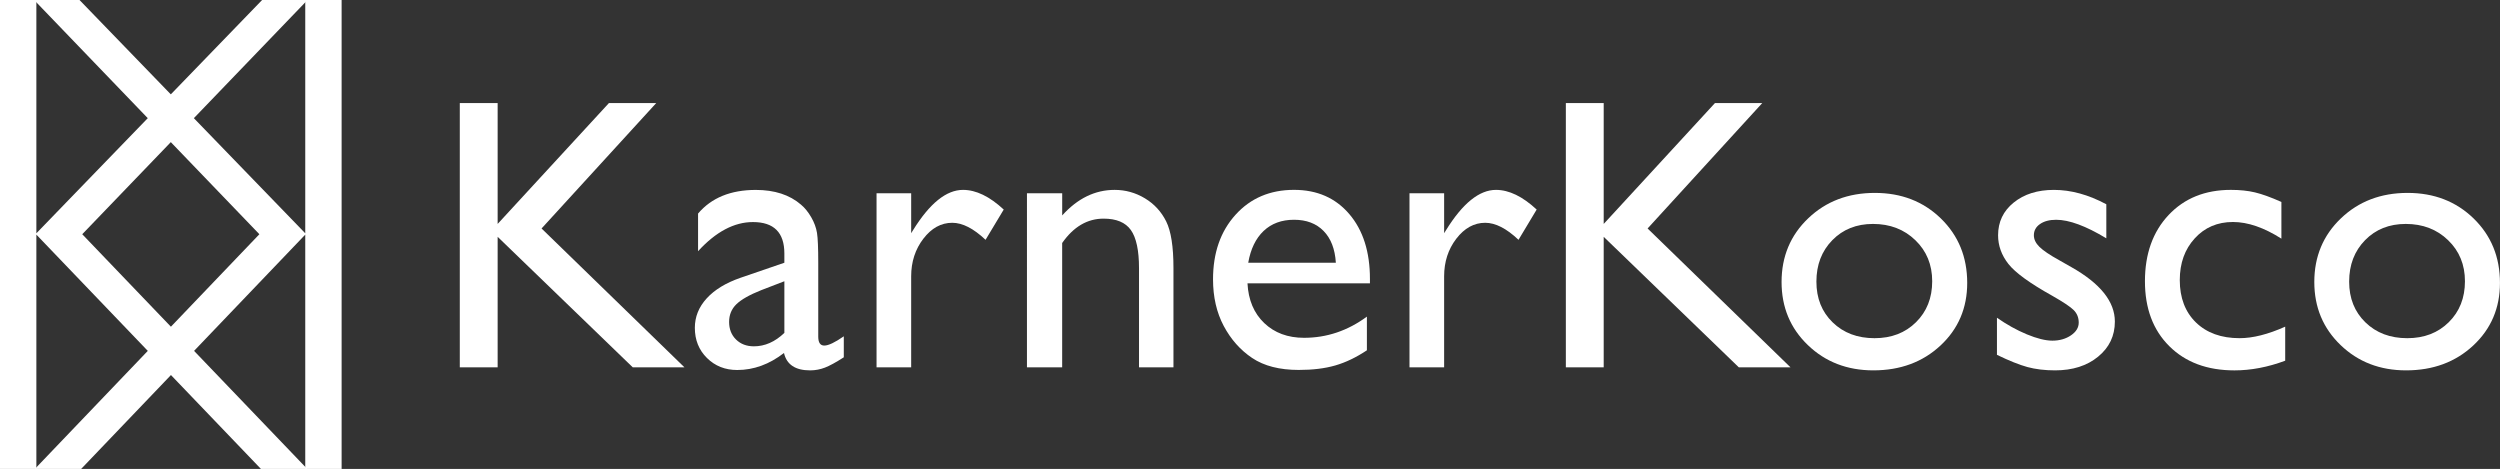 <?xml version="1.0" encoding="utf-8"?>
<!DOCTYPE svg PUBLIC "-//W3C//DTD SVG 1.1//EN" "http://www.w3.org/Graphics/SVG/1.1/DTD/svg11.dtd">
<svg version="1.1" id="dunkler_HG_weisse_Schrift_copy_8_1_"
	 xmlns="http://www.w3.org/2000/svg" xmlns:xlink="http://www.w3.org/1999/xlink" x="0px" y="0px" width="315.115px"
	 height="59.105px" viewBox="0 0 315.115 59.105" enable-background="new 0 0 315.115 59.105" xml:space="preserve">
<rect x="0" y="0" width="315.115" height="59.105" fill="#333333" stroke="none"/>
<g id="K_3_">
	<g>
		<path fill="#FFFFFF" d="M38.761,0L10.367,29.523l28.357,29.582h-5.836L4.584,29.574v29.532H0V0h4.584v29.405L33.039,0H38.761z"/>
	</g>
</g>
<g id="K_2_">
	<g>
		<path fill="#FFFFFF" d="M10.021,0l28.455,29.405V0h4.584v59.105h-4.584V29.574L10.23,59.105H4.396l28.298-29.582L4.3,0H10.021z"/>
	</g>
</g>
<g id="KarnerKosco___Restauratoren_Wien_3_">
	<g id="KarnerKosco___Restauratoren_Wien">
		<path fill="#FFFFFF" d="M76.754,12.989h5.962l-14.455,15.81L86.271,46.3h-6.515l-17.03-16.451v16.452h-4.771V12.989h4.771v15.237
			L76.754,12.989z"/>
		<path fill="#FFFFFF" d="M103.137,33.113v9.323c0,0.748,0.254,1.121,0.763,1.121c0.522,0,1.344-0.393,2.457-1.168v2.646
			c-0.986,0.636-1.777,1.069-2.374,1.299c-0.596,0.23-1.221,0.35-1.873,0.35c-1.861,0-2.958-0.731-3.292-2.193
			c-1.845,1.431-3.812,2.146-5.895,2.146c-1.524,0-2.799-0.504-3.814-1.515c-1.021-1.009-1.527-2.276-1.527-3.803
			c0-1.383,0.497-2.619,1.491-3.708c0.994-1.088,2.405-1.951,4.234-2.587l5.559-1.908v-1.168c0-2.639-1.32-3.958-3.96-3.958
			c-2.37,0-4.676,1.225-6.918,3.672v-4.745c1.686-1.985,4.111-2.979,7.276-2.979c2.366,0,4.27,0.62,5.698,1.856
			c0.479,0.397,0.906,0.93,1.288,1.585c0.382,0.659,0.624,1.32,0.729,1.979C103.085,30.018,103.137,31.27,103.137,33.113z
			 M98.867,41.959V35.45l-2.911,1.121c-1.479,0.588-2.522,1.18-3.137,1.776c-0.612,0.596-0.918,1.339-0.918,2.229
			c0,0.906,0.29,1.646,0.871,2.218c0.581,0.572,1.332,0.858,2.254,0.858C96.41,43.653,97.689,43.088,98.867,41.959z"/>
		<path fill="#FFFFFF" d="M114.85,24.363v5.031l0.236-0.381c2.102-3.39,4.198-5.079,6.301-5.079c1.638,0,3.347,0.824,5.129,2.479
			l-2.291,3.815c-1.514-1.435-2.91-2.146-4.198-2.146c-1.4,0-2.612,0.667-3.638,2.003c-1.025,1.335-1.539,2.917-1.539,4.745V46.3
			h-4.365V24.363H114.85z"/>
		<path fill="#FFFFFF" d="M133.886,24.363v2.79c1.938-2.146,4.143-3.219,6.605-3.219c1.368,0,2.64,0.354,3.817,1.061
			c1.177,0.708,2.068,1.678,2.684,2.909c0.612,1.229,0.918,3.184,0.918,5.854v12.542h-4.342V33.805c0-2.241-0.342-3.846-1.025-4.808
			s-1.829-1.439-3.436-1.439c-2.051,0-3.793,1.021-5.225,3.073v15.669h-4.438V24.363H133.886z"/>
		<path fill="#FFFFFF" d="M172.674,35.712H157.24c0.111,2.102,0.814,3.771,2.111,5.008c1.297,1.238,2.971,1.859,5.021,1.859
			c2.863,0,5.502-0.89,7.92-2.67v4.244c-1.336,0.891-2.66,1.526-3.973,1.908c-1.312,0.381-2.85,0.568-4.615,0.568
			c-2.418,0-4.373-0.501-5.869-1.502c-1.494-1.001-2.688-2.349-3.59-4.042c-0.896-1.689-1.348-3.648-1.348-5.877
			c0-3.338,0.947-6.053,2.84-8.143c1.893-2.09,4.35-3.135,7.371-3.135c2.91,0,5.229,1.017,6.965,3.052s2.602,4.761,2.602,8.179
			V35.712L172.674,35.712z M157.335,33.113h11.044c-0.107-1.731-0.629-3.067-1.551-4.006c-0.922-0.939-2.162-1.407-3.721-1.407
			c-1.562,0-2.836,0.469-3.83,1.407C158.286,30.046,157.638,31.382,157.335,33.113z"/>
		<path fill="#FFFFFF" d="M182.027,24.363v5.031l0.238-0.381c2.101-3.39,4.194-5.079,6.297-5.079c1.64,0,3.349,0.824,5.129,2.479
			l-2.289,3.815c-1.512-1.435-2.909-2.146-4.198-2.146c-1.397,0-2.611,0.667-3.64,2.003c-1.024,1.335-1.537,2.917-1.537,4.745V46.3
			h-4.366V24.363H182.027z"/>
		<path fill="#FFFFFF" d="M216.165,12.989h5.963l-14.455,15.81L225.685,46.3h-6.515l-17.03-16.45V46.3h-4.771V12.989h4.771v15.237
			L216.165,12.989z"/>
		<path fill="#FFFFFF" d="M236.32,24.315c3.341,0,6.115,1.077,8.326,3.229c2.211,2.154,3.313,4.86,3.313,8.119
			c0,3.164-1.121,5.791-3.36,7.881c-2.242,2.091-5.065,3.139-8.472,3.139c-3.293,0-6.045-1.062-8.254-3.187
			c-2.211-2.122-3.313-4.771-3.313-7.952c0-3.21,1.117-5.885,3.353-8.021C230.146,25.385,232.95,24.315,236.32,24.315z
			 M236.083,28.226c-2.082,0-3.793,0.684-5.129,2.05c-1.336,1.367-2.004,3.105-2.004,5.222c0,2.102,0.684,3.812,2.053,5.139
			c1.367,1.328,3.125,1.99,5.271,1.99c2.131,0,3.877-0.671,5.233-2.015c1.358-1.343,2.039-3.063,2.039-5.162
			c0-2.083-0.707-3.807-2.123-5.174S238.23,28.226,236.083,28.226z"/>
		<path fill="#FFFFFF" d="M251.708,44.726v-4.676c1.228,0.857,2.479,1.557,3.758,2.089c1.279,0.529,2.356,0.799,3.231,0.799
			c0.906,0,1.687-0.227,2.339-0.668c0.651-0.445,0.979-0.979,0.979-1.602c0-0.635-0.211-1.164-0.637-1.585
			c-0.422-0.421-1.332-1.025-2.729-1.82c-2.799-1.562-4.631-2.893-5.498-3.994c-0.867-1.105-1.301-2.312-1.301-3.612
			c0-1.685,0.652-3.06,1.969-4.125c1.312-1.063,3.002-1.597,5.07-1.597c2.146,0,4.35,0.604,6.604,1.812v4.292
			c-2.576-1.558-4.684-2.337-6.322-2.337c-0.844,0-1.521,0.18-2.035,0.537c-0.521,0.358-0.775,0.832-0.775,1.42
			c0,0.51,0.234,0.995,0.701,1.457c0.469,0.461,1.293,1.019,2.469,1.669l1.551,0.882c3.66,2.066,5.488,4.354,5.488,6.865
			c0,1.796-0.703,3.271-2.109,4.422c-1.404,1.152-3.217,1.729-5.428,1.729c-1.305,0-2.465-0.143-3.482-0.417
			C254.529,45.986,253.25,45.473,251.708,44.726z"/>
		<path fill="#FFFFFF" d="M288.04,41.174v4.292c-2.181,0.812-4.312,1.219-6.394,1.219c-3.438,0-6.176-1.021-8.219-3.056
			c-2.046-2.034-3.066-4.761-3.066-8.179c0-3.449,0.994-6.23,2.979-8.346c1.988-2.114,4.604-3.171,7.853-3.171
			c1.129,0,2.144,0.104,3.041,0.318c0.896,0.215,2.009,0.616,3.328,1.204v4.626c-2.194-1.396-4.229-2.099-6.106-2.099
			c-1.957,0-3.562,0.688-4.815,2.062c-1.261,1.375-1.888,3.129-1.888,5.262c0,2.237,0.683,4.021,2.039,5.341
			c1.358,1.315,3.192,1.979,5.498,1.979C283.958,42.627,285.875,42.143,288.04,41.174z"/>
		<path fill="#FFFFFF" d="M303.472,24.315c3.34,0,6.114,1.077,8.325,3.229c2.211,2.154,3.313,4.86,3.313,8.119
			c0,3.164-1.121,5.791-3.362,7.881c-2.24,2.091-5.063,3.139-8.47,3.139c-3.293,0-6.045-1.062-8.254-3.187
			c-2.211-2.122-3.315-4.771-3.315-7.952c0-3.21,1.117-5.885,3.354-8.021C297.297,25.385,300.101,24.315,303.472,24.315z
			 M303.234,28.226c-2.082,0-3.793,0.684-5.129,2.05c-1.336,1.367-2.004,3.105-2.004,5.222c0,2.102,0.685,3.812,2.053,5.139
			c1.367,1.328,3.125,1.99,5.271,1.99c2.132,0,3.878-0.671,5.234-2.015c1.358-1.343,2.038-3.063,2.038-5.162
			c0-2.083-0.706-3.807-2.122-5.174C307.163,28.909,305.385,28.226,303.234,28.226z"/>
	</g>
</g>
</svg>
